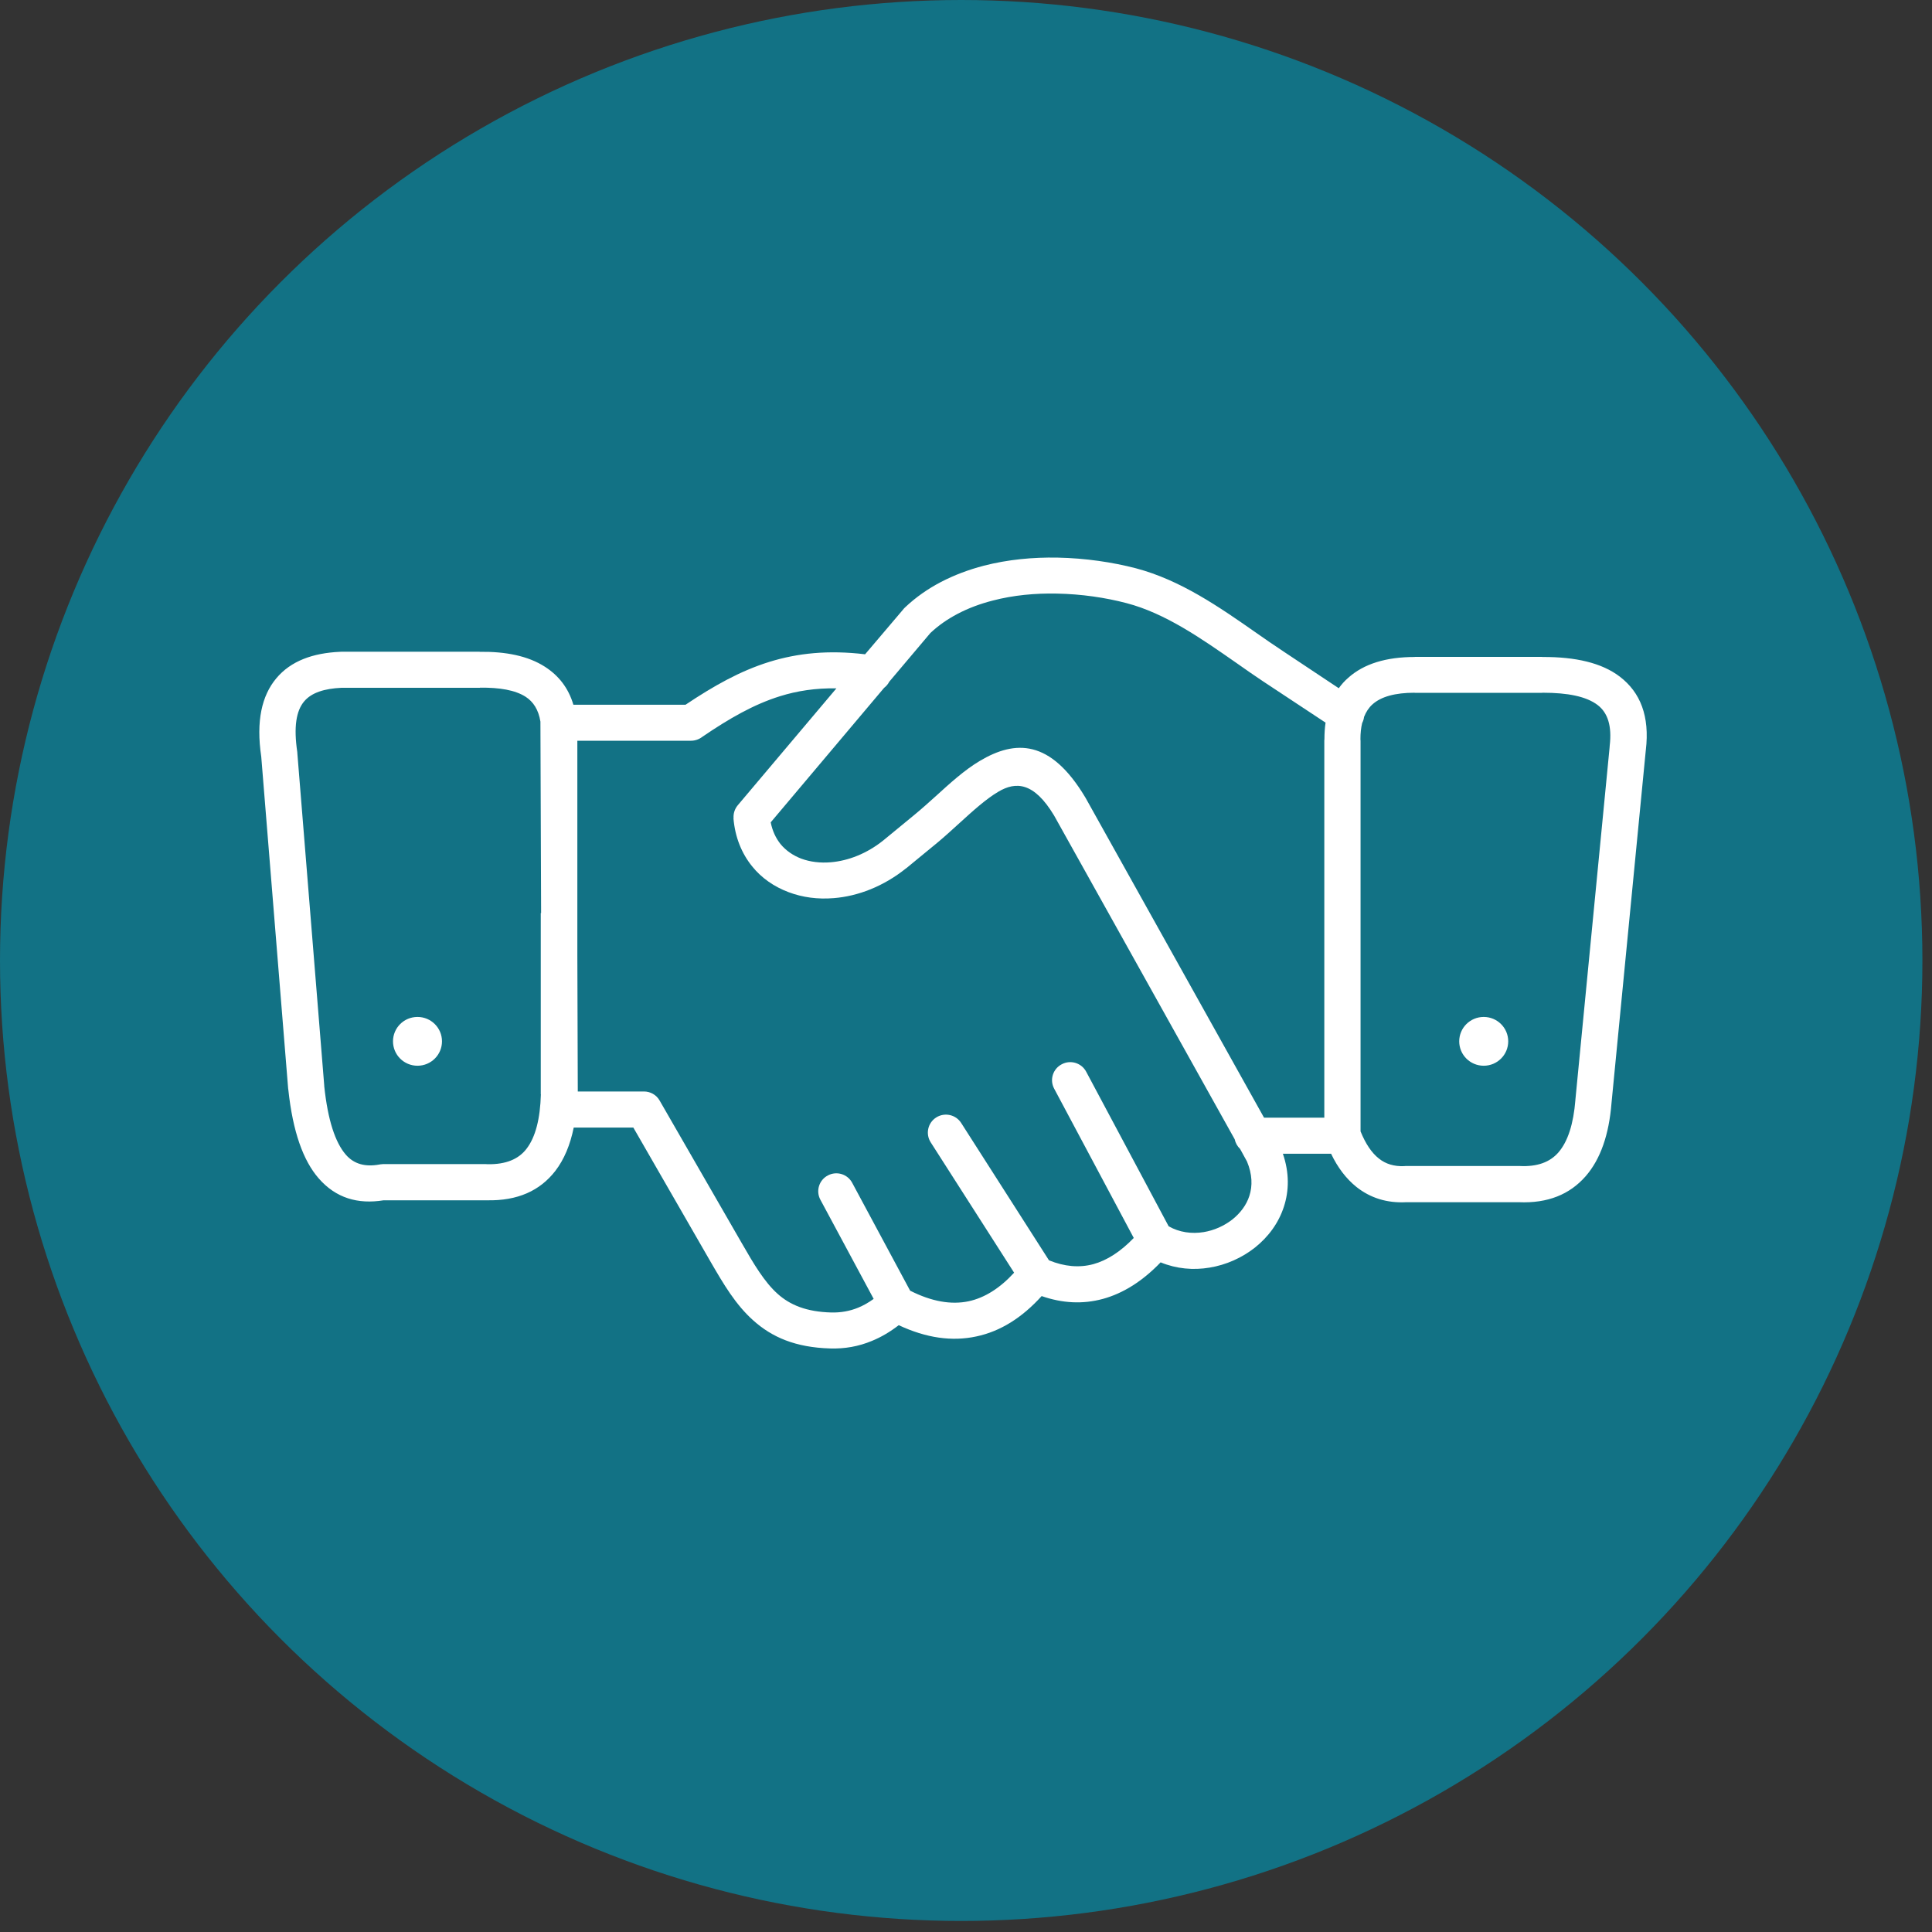 <svg width="149" height="149" viewBox="0 0 149 149" fill="none" xmlns="http://www.w3.org/2000/svg">
<rect x="0" y="0" width="149" height="149" fill="#333333" stroke="none"/>
<ellipse cx="74.13" cy="74.074" rx="74.13" ry="74.074" fill="#127285"/>
<path d="M105.199 55.289C105.181 55.454 105.129 55.61 105.051 55.766C104.964 56.13 104.92 56.546 104.92 57.006C104.92 57.049 104.929 57.093 104.929 57.136V87.255C105.312 88.2 105.782 88.911 106.348 89.353C106.87 89.769 107.515 89.968 108.298 89.934C108.35 89.925 108.411 89.925 108.464 89.925H117.135C117.152 89.925 117.178 89.925 117.205 89.925C118.554 89.994 119.529 89.63 120.182 88.885C120.922 88.035 121.349 86.674 121.497 84.844V84.819L124.135 57.647C124.135 57.604 124.135 57.561 124.143 57.517C124.326 55.974 123.987 54.968 123.22 54.379C122.341 53.703 120.887 53.425 118.998 53.425C118.954 53.425 118.911 53.434 118.867 53.434H109.099V53.425C107.61 53.425 106.513 53.72 105.843 54.327C105.564 54.578 105.355 54.899 105.199 55.289ZM95.639 88.607C95.43 88.408 95.282 88.148 95.222 87.862L81.292 62.893C79.742 60.318 78.349 60.257 77 61.055C76.042 61.618 75.032 62.537 74.022 63.456C73.413 64.011 72.803 64.566 72.29 64.991L69.895 66.959L69.878 66.967C68.137 68.363 66.169 69.118 64.306 69.265C63.078 69.369 61.894 69.213 60.815 68.805C59.709 68.389 58.734 67.722 58.003 66.811C57.211 65.832 56.688 64.583 56.566 63.109H56.575C56.549 62.754 56.653 62.398 56.897 62.104L64.506 53.087C62.904 53.061 61.485 53.278 60.153 53.694C58.125 54.327 56.227 55.419 54.155 56.832C53.92 57.014 53.615 57.127 53.293 57.127H44.526V73.626L44.56 84.177H49.662C50.15 84.177 50.62 84.428 50.873 84.879L57.211 95.881C58.133 97.485 58.952 98.872 59.97 99.782C60.928 100.641 62.182 101.17 64.115 101.222C64.837 101.239 65.534 101.118 66.187 100.849C66.587 100.684 66.987 100.459 67.379 100.173L63.27 92.526C62.904 91.85 63.166 91.009 63.845 90.653C64.524 90.289 65.368 90.549 65.725 91.225L70.191 99.54C71.854 100.381 73.36 100.641 74.71 100.355C75.946 100.086 77.113 99.349 78.21 98.153L71.776 88.096C71.367 87.454 71.549 86.596 72.203 86.18C72.847 85.772 73.709 85.954 74.127 86.604L80.9 97.199C82.093 97.684 83.233 97.788 84.322 97.494C85.358 97.208 86.402 96.549 87.438 95.474L81.3 83.96C80.935 83.284 81.196 82.434 81.884 82.079C82.563 81.715 83.416 81.975 83.773 82.66L90.128 94.572C90.956 95.049 91.913 95.17 92.827 95.023C93.628 94.893 94.403 94.546 95.039 94.052C95.648 93.566 96.127 92.942 96.353 92.231C96.606 91.46 96.58 90.558 96.171 89.578L95.639 88.607ZM97.485 86.197H102.134V57.136C102.134 57.101 102.134 57.058 102.143 57.023C102.143 56.572 102.169 56.139 102.23 55.731L97.494 52.602C97.468 52.584 97.442 52.567 97.415 52.55C96.797 52.142 96.057 51.622 95.317 51.102C92.627 49.229 89.867 47.296 86.881 46.515C85.27 46.091 83.407 45.813 81.509 45.779C79.847 45.744 78.157 45.9 76.564 46.316C75.615 46.559 74.692 46.897 73.839 47.348C73.082 47.746 72.377 48.232 71.75 48.822L68.581 52.576C68.485 52.766 68.346 52.922 68.18 53.052L59.439 63.421C59.57 64.08 59.831 64.635 60.188 65.086C60.606 65.598 61.163 65.979 61.799 66.222C62.478 66.473 63.261 66.569 64.08 66.499C65.412 66.386 66.84 65.84 68.119 64.817L70.513 62.849C71.123 62.346 71.637 61.878 72.15 61.419C73.273 60.396 74.388 59.381 75.572 58.679C78.297 57.058 81.013 57.006 83.695 61.488L83.721 61.531L97.485 86.197ZM102.657 88.98H98.939C99.444 90.445 99.418 91.832 99.017 93.063C98.608 94.329 97.807 95.404 96.78 96.219C95.779 97.008 94.56 97.554 93.28 97.762C92.035 97.971 90.729 97.858 89.51 97.355C88.1 98.82 86.611 99.748 85.061 100.173C83.503 100.597 81.927 100.511 80.334 99.956C78.819 101.629 77.148 102.678 75.302 103.068C73.421 103.476 71.428 103.19 69.312 102.201C68.65 102.713 67.963 103.12 67.24 103.415C66.221 103.84 65.15 104.031 64.027 103.996C61.346 103.918 59.544 103.129 58.107 101.846C56.732 100.623 55.818 99.063 54.773 97.26L48.844 86.96H44.247C43.977 88.286 43.516 89.413 42.819 90.315C41.644 91.824 39.929 92.621 37.543 92.569C37.517 92.569 37.491 92.569 37.465 92.569H29.586C27.601 92.89 25.903 92.404 24.571 90.87C23.387 89.509 22.586 87.298 22.238 84.055C22.229 84.021 22.229 83.978 22.221 83.934L20.148 58.358C19.739 55.601 20.192 53.651 21.306 52.316C22.43 50.972 24.127 50.365 26.208 50.269C26.269 50.261 26.321 50.261 26.382 50.261H36.995V50.269C38.997 50.243 40.721 50.581 42.027 51.422C43.081 52.099 43.838 53.052 44.221 54.353H52.866C55.043 52.896 57.071 51.752 59.317 51.05C61.529 50.365 63.888 50.122 66.718 50.46L69.634 47.027C69.686 46.958 69.739 46.897 69.808 46.836C70.635 46.056 71.558 45.414 72.551 44.894C73.596 44.348 74.71 43.932 75.876 43.628C77.722 43.151 79.664 42.969 81.562 43.004C83.712 43.047 85.802 43.36 87.604 43.828C91.051 44.738 94.029 46.81 96.919 48.83C97.564 49.281 98.208 49.732 98.974 50.235C99 50.252 99.026 50.269 99.052 50.287L103.249 53.078C103.458 52.784 103.701 52.515 103.98 52.272C105.181 51.197 106.896 50.668 109.108 50.668V50.66H118.876C118.911 50.66 118.954 50.66 118.989 50.668C121.488 50.66 123.525 51.11 124.936 52.194C126.503 53.399 127.243 55.228 126.929 57.855C126.929 57.882 126.921 57.899 126.921 57.925L124.283 85.07C124.091 87.497 123.438 89.396 122.289 90.714C121.061 92.118 119.364 92.812 117.135 92.717H108.464H108.455C106.957 92.795 105.678 92.387 104.607 91.537C103.823 90.905 103.17 90.055 102.657 88.98ZM32.198 78.429C33.242 78.429 34.087 79.27 34.087 80.31C34.087 81.35 33.242 82.192 32.198 82.192C31.153 82.192 30.309 81.35 30.309 80.31C30.309 79.27 31.153 78.429 32.198 78.429ZM114.427 78.429C115.472 78.429 116.317 79.27 116.317 80.31C116.317 81.35 115.472 82.192 114.427 82.192C113.383 82.192 112.538 81.35 112.538 80.31C112.538 79.27 113.383 78.429 114.427 78.429ZM41.731 70.418L41.679 55.74C41.679 55.714 41.679 55.688 41.679 55.653C41.531 54.734 41.13 54.119 40.538 53.737C39.729 53.217 38.518 53.018 37.03 53.035H37.012V53.044H26.391C26.373 53.044 26.356 53.044 26.339 53.044C25.024 53.104 24.023 53.416 23.457 54.093C22.847 54.812 22.638 56.061 22.926 57.994C22.934 58.038 22.934 58.072 22.934 58.115L25.006 83.717V83.761C25.285 86.414 25.86 88.113 26.669 89.049C27.314 89.795 28.193 90.003 29.246 89.812C29.325 89.795 29.412 89.786 29.49 89.786V89.778H37.456C37.508 89.778 37.561 89.778 37.604 89.786C39.015 89.812 39.99 89.396 40.599 88.607C41.313 87.688 41.661 86.249 41.714 84.394H41.705V70.418H41.731Z" fill="white"/>
</svg>
